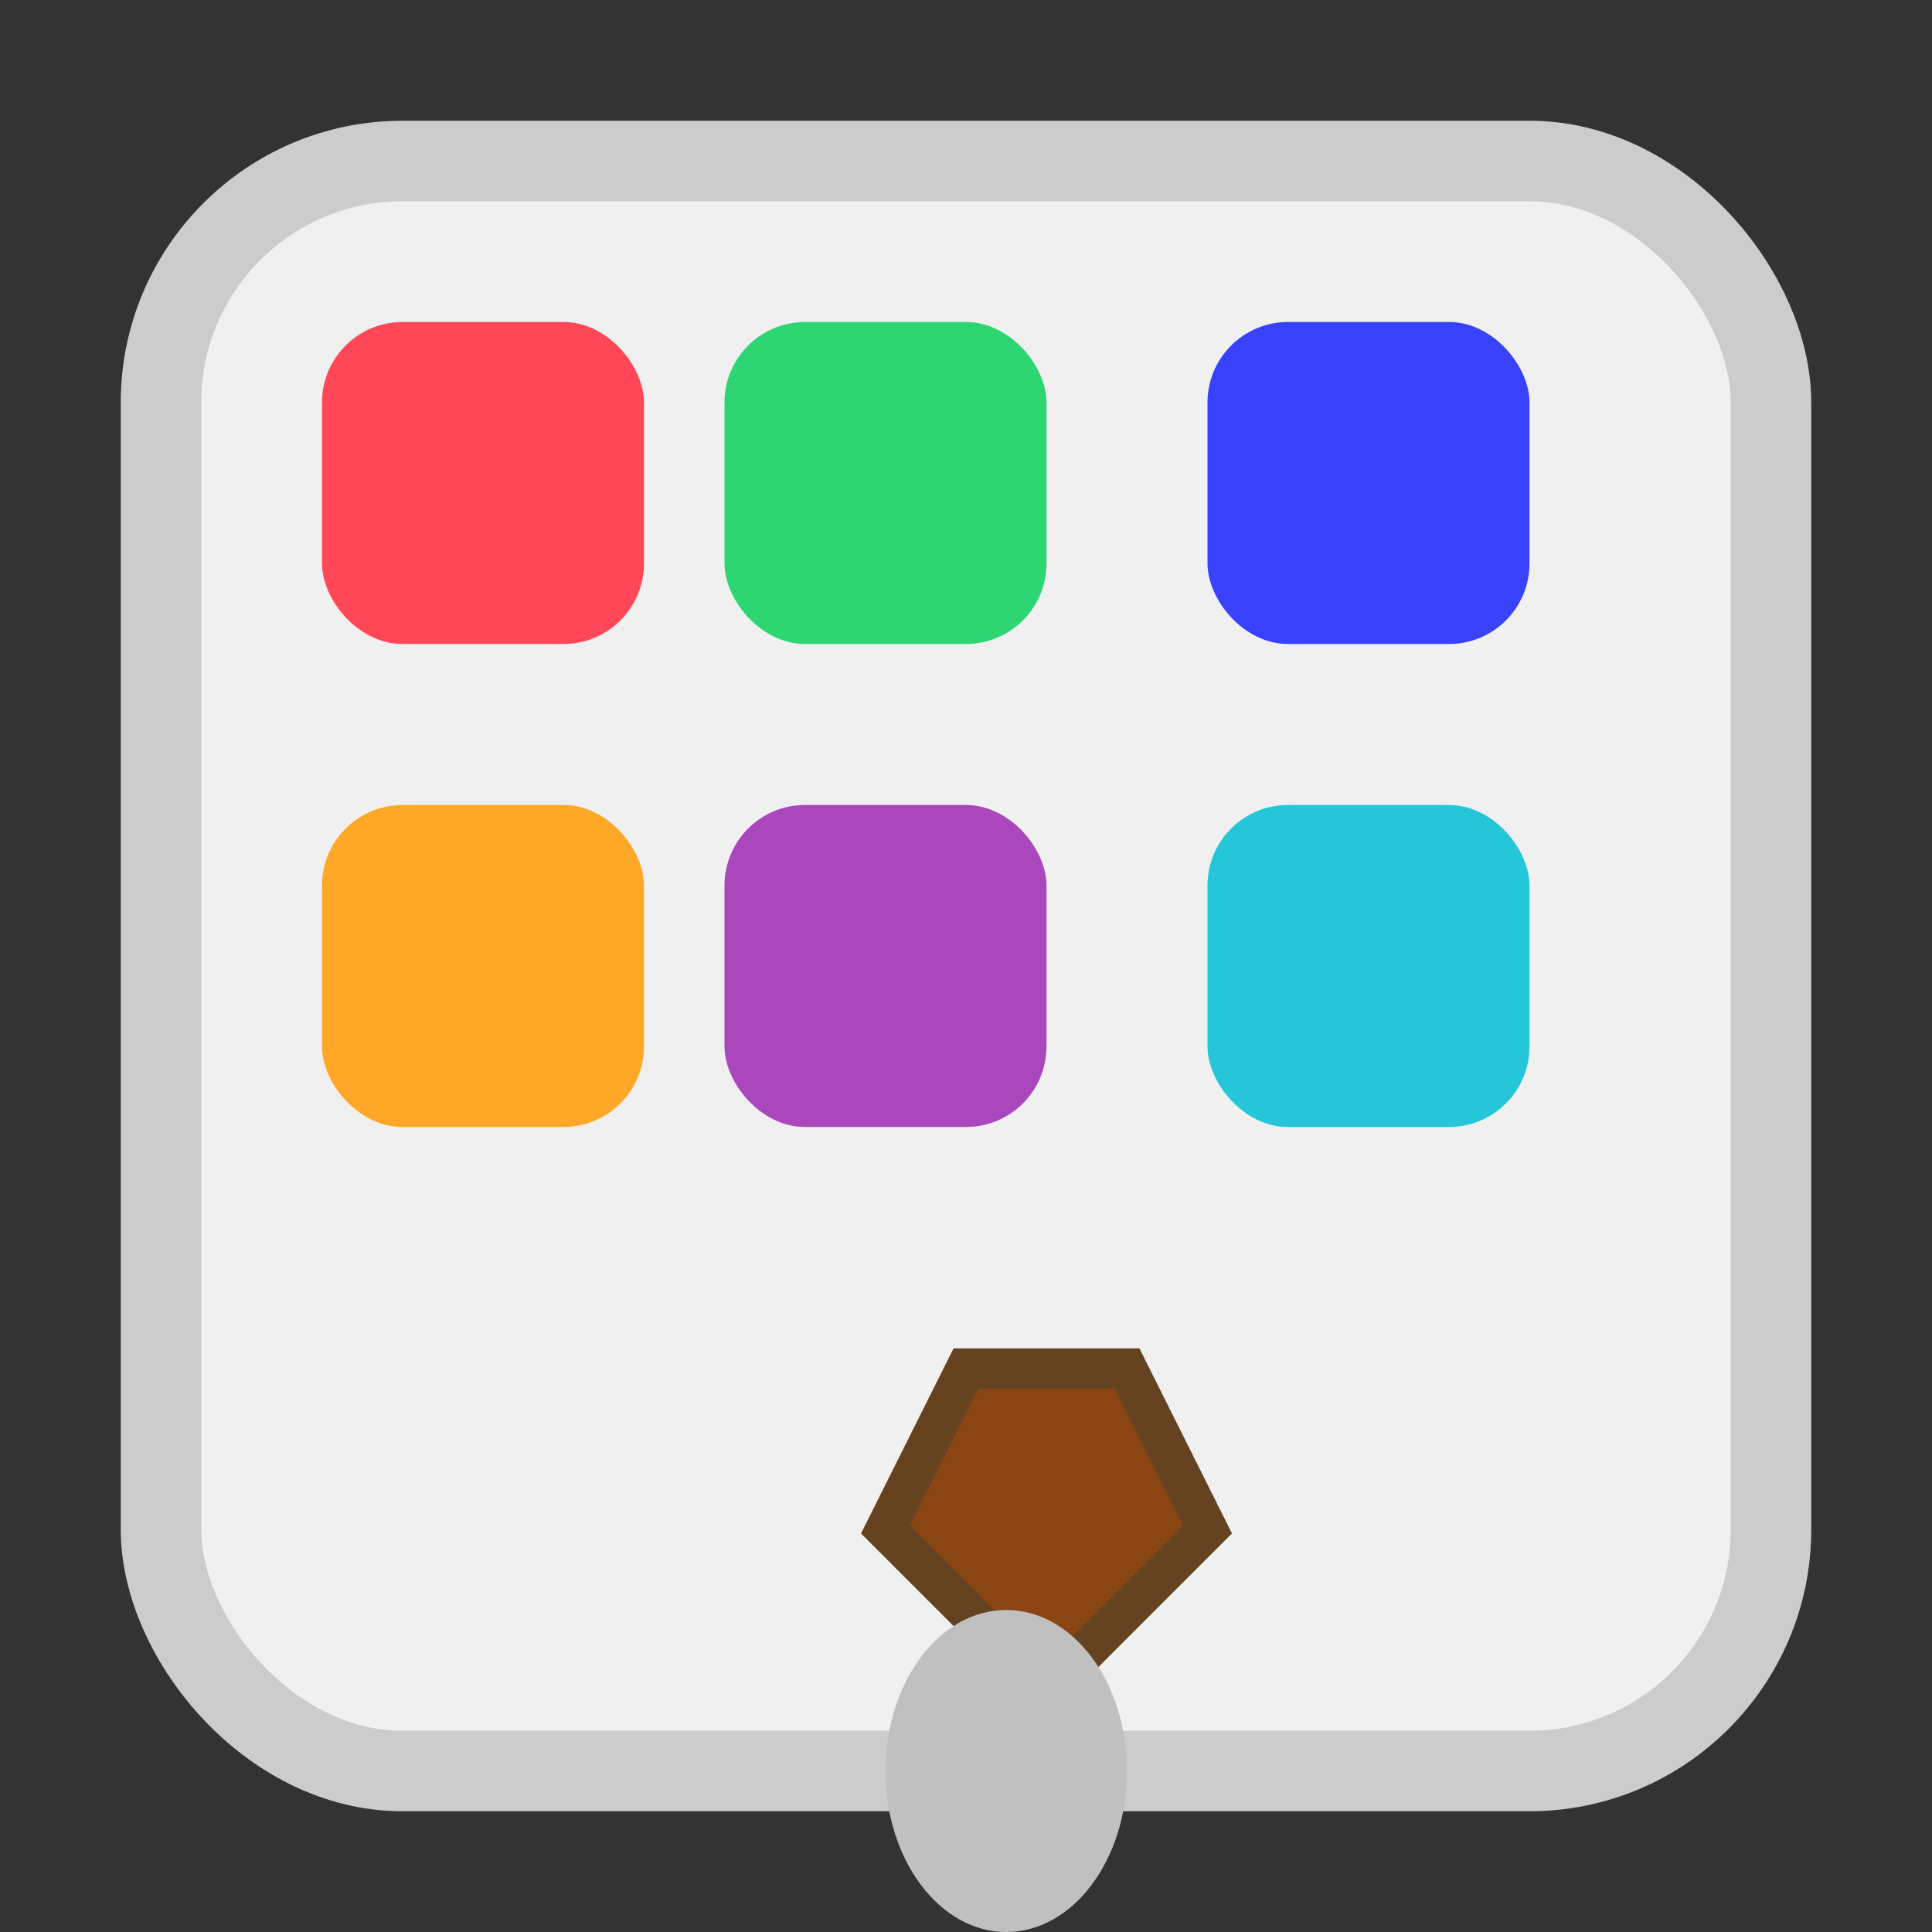 <svg width="24" height="24" viewBox="0 0 24 24" fill="none" xmlns="http://www.w3.org/2000/svg">
  <rect x="0" y="0" width="24" height="24" fill="#333333" stroke="none"/>
  <!-- Color palette background -->
  <rect x="2" y="2" width="20" height="20" rx="3" fill="#f0f0f0" stroke="#ccc" stroke-width="1"/>
  
  <!-- Color swatches -->
  <rect x="4" y="4" width="4" height="4" rx="1" fill="#ff4757"/>
  <rect x="9" y="4" width="4" height="4" rx="1" fill="#2ed573"/>
  <rect x="15" y="4" width="4" height="4" rx="1" fill="#3742fa"/>
  
  <rect x="4" y="10" width="4" height="4" rx="1" fill="#ffa726"/>
  <rect x="9" y="10" width="4" height="4" rx="1" fill="#ab47bc"/>
  <rect x="15" y="10" width="4" height="4" rx="1" fill="#26c6da"/>
  
  <!-- Brush icon overlay -->
  <g transform="translate(10, 16)">
    <path d="M2 1L1 3L3 5L5 3L4 1Z" fill="#8b4513" stroke="#654321" stroke-width="0.5"/>
    <ellipse cx="2.5" cy="6" rx="1.5" ry="2" fill="#c0c0c0"/>
  </g>
</svg>
